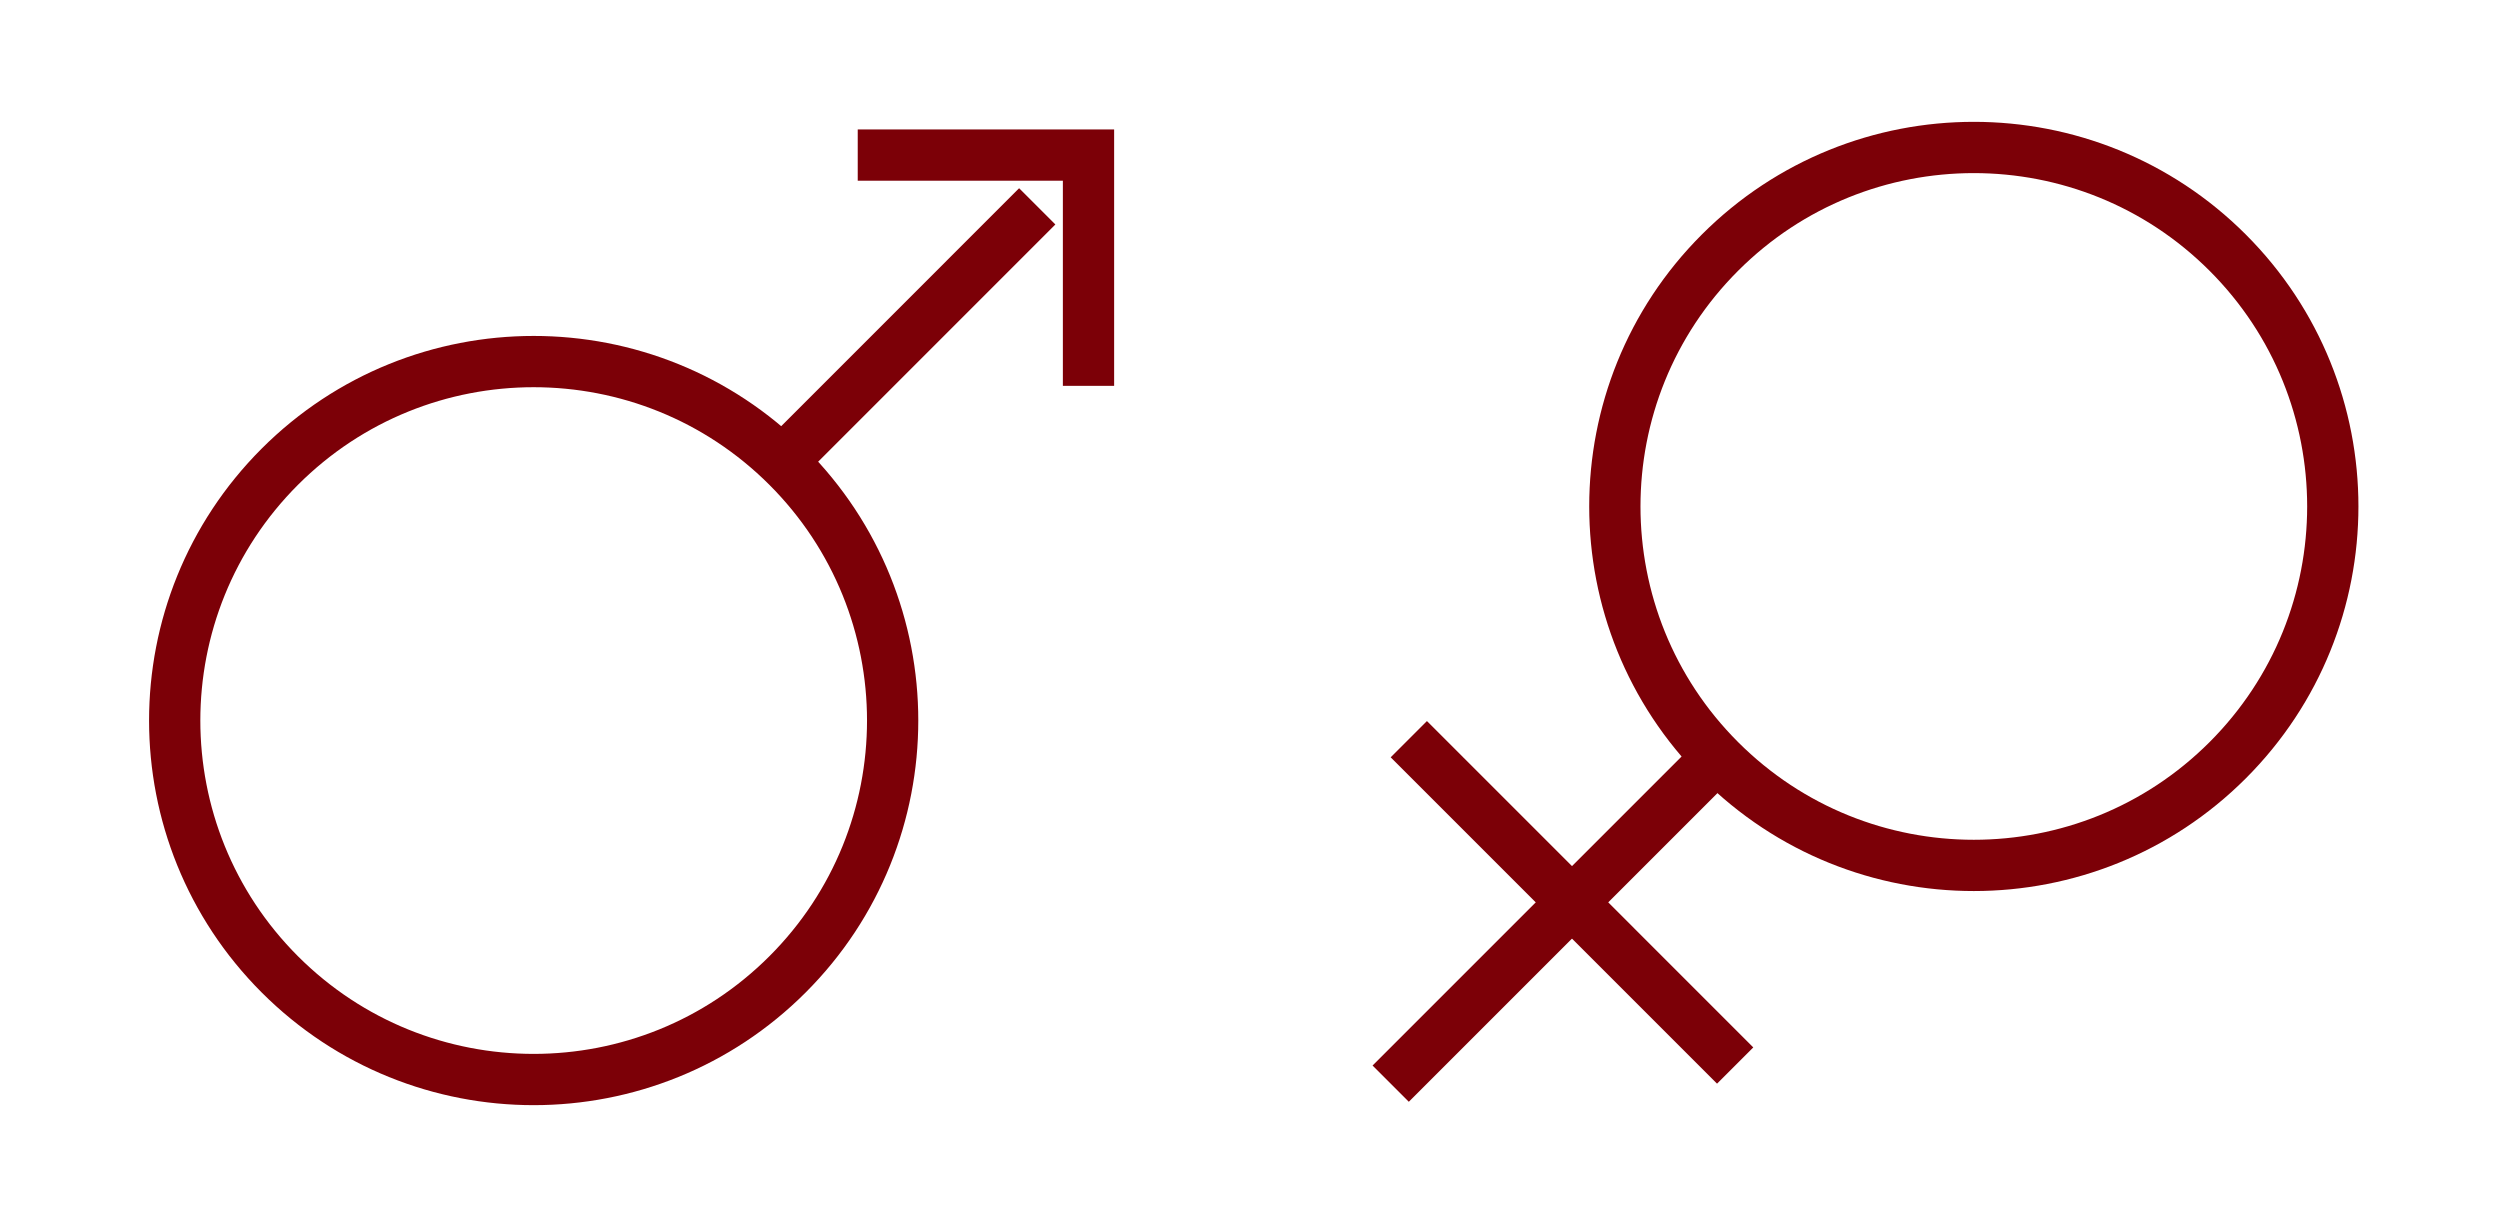 <svg xmlns="http://www.w3.org/2000/svg" fill="none" viewBox="0 0 65 32" height="32" width="65">
<path stroke-width="1.333" stroke="#7C0007" d="M28.301 10.032V4.032H22.301"></path>
<path stroke-width="1.333" stroke="#7C0007" d="M7.276 25.334C10.921 28.979 16.83 28.979 20.475 25.334C22.297 23.512 23.209 21.123 23.209 18.734C23.209 16.346 22.297 13.957 20.475 12.134C16.83 8.49 10.921 8.49 7.276 12.134C3.631 15.78 3.631 21.689 7.276 25.334Z"></path>
<path stroke-width="1.333" stroke="#7C0007" d="M20.334 12L26.968 5.365"></path>
<path stroke-width="1.333" stroke="#7C0007" d="M57.919 6.568C54.274 2.923 48.365 2.923 44.72 6.568C42.897 8.39 41.986 10.779 41.986 13.167C41.986 15.556 42.897 17.945 44.72 19.767C48.365 23.412 54.274 23.412 57.919 19.767C61.564 16.122 61.564 10.213 57.919 6.568Z"></path>
<path stroke-width="1.333" stroke="#7C0007" d="M44.643 19.69L36.158 28.175"></path>
<path stroke-width="1.333" stroke="#7C0007" d="M45.114 27.704L36.629 19.219"></path>
</svg>
